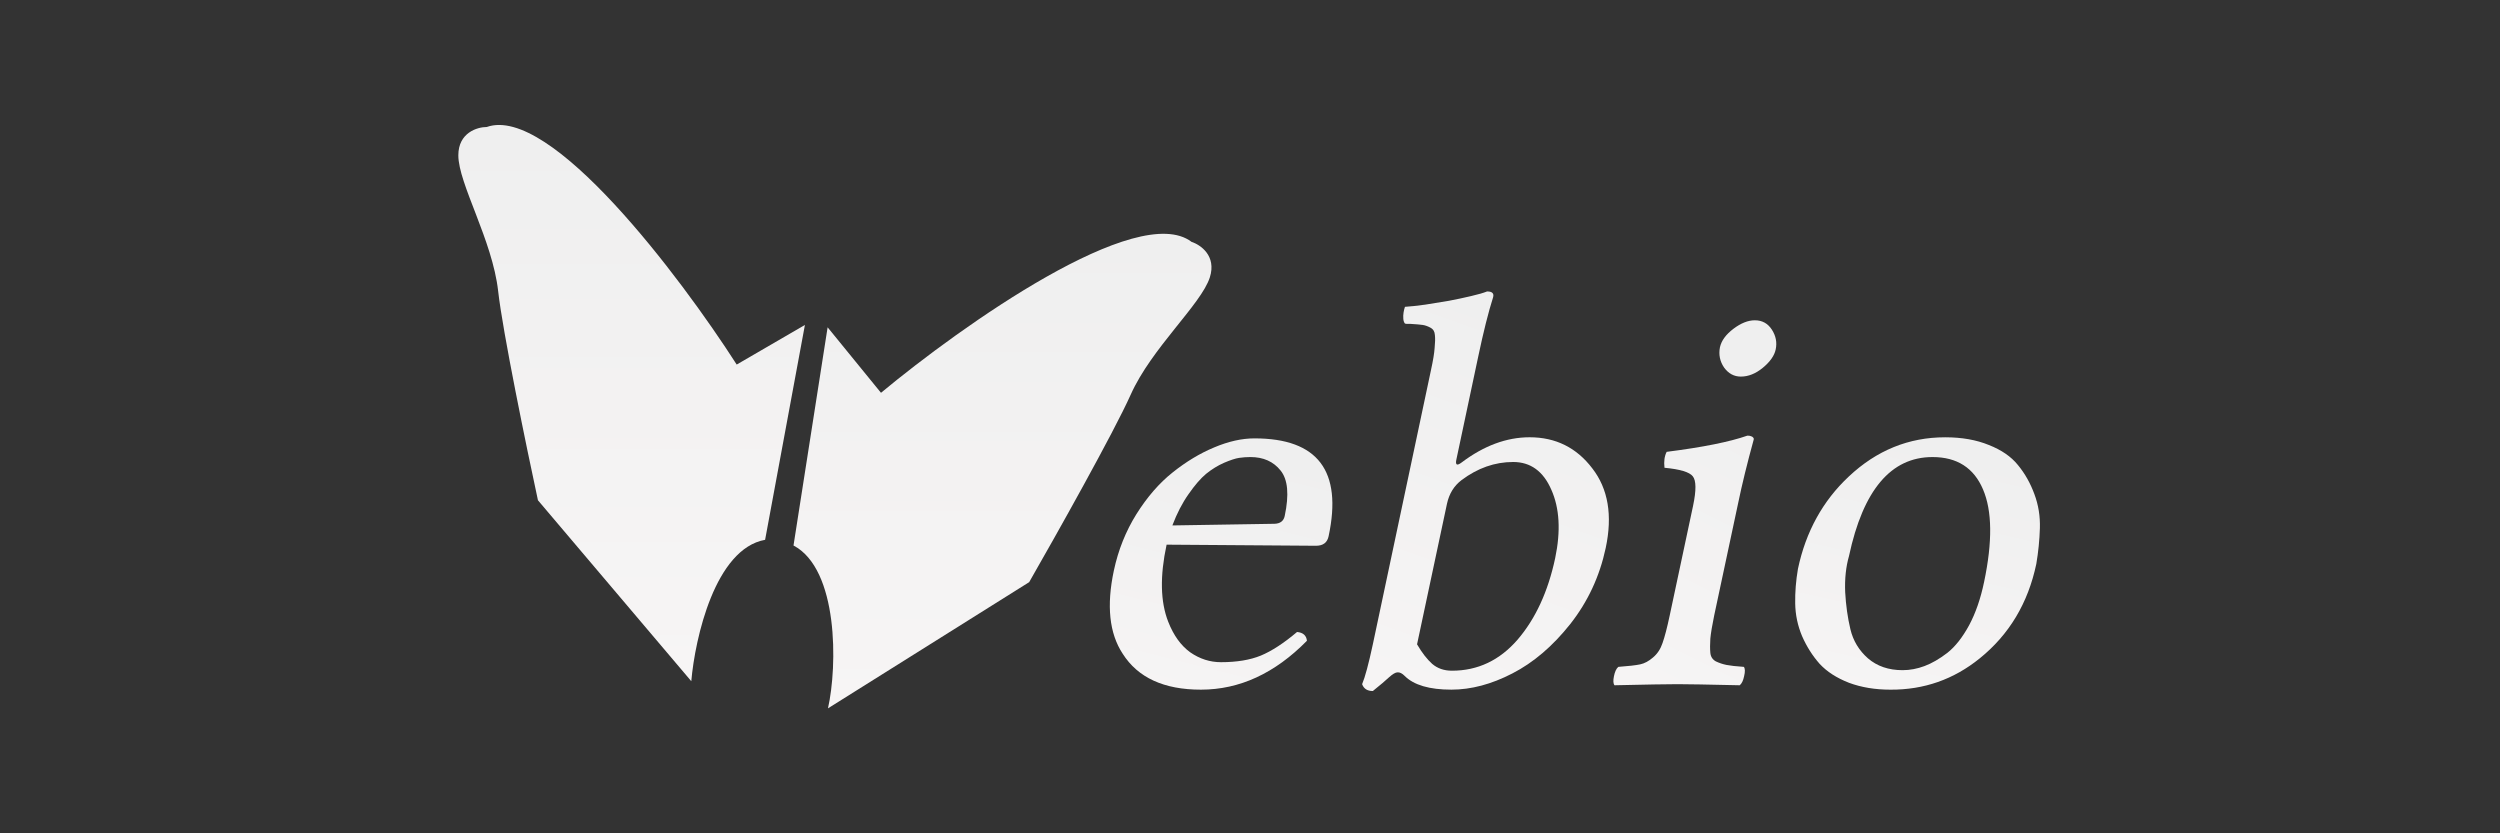 <svg width="300" height="100" viewBox="0 0 300 100" fill="none" xmlns="http://www.w3.org/2000/svg">
<rect x="0" y="0" width="300" height="100" fill="#333333" stroke="none"/>
<g clip-path="url(#clip0_577_8)">
<path d="M142.966 29.017C144.052 29.365 146.006 30.689 145.181 33.284C144.15 36.519 138.19 41.752 135.682 47.364C133.673 51.859 126.726 64.235 123.501 69.858L99.357 85.002C100.508 79.911 100.617 68.306 95.221 65.461L99.314 39.276L105.719 47.136C115.446 39.059 136.529 24.132 142.977 29.017H142.966Z" fill="url(#paint0_linear_577_8)"/>
<path d="M58.409 15.24C57.269 15.24 55 15.924 55 18.638C55 22.036 59.093 28.821 59.777 34.922C60.319 39.807 63.185 53.692 64.553 60.032L82.954 81.745C83.41 76.544 85.82 65.862 91.813 64.776L96.59 38.993L88.404 43.748C81.587 33.12 66.041 12.526 58.409 15.24Z" fill="url(#paint1_linear_577_8)"/>
</g>
<path d="M215.754 68.26C216.698 63.8 218.731 60.109 221.85 57.187C225.19 54.045 229.045 52.475 233.417 52.475C235.416 52.475 237.163 52.782 238.657 53.397C240.173 53.99 241.337 54.792 242.15 55.803C242.985 56.814 243.644 57.978 244.127 59.296C244.611 60.592 244.83 61.955 244.786 63.383C244.743 64.811 244.6 66.239 244.358 67.667C243.369 72.368 241.107 76.147 237.569 79.003C234.45 81.529 230.88 82.782 226.859 82.76C225.014 82.76 223.355 82.485 221.883 81.936C220.411 81.365 219.236 80.607 218.357 79.662C217.5 78.695 216.797 77.586 216.248 76.334C215.721 75.081 215.446 73.774 215.424 72.412C215.402 71.05 215.512 69.666 215.754 68.26ZM231.901 54.847C226.914 54.847 223.575 58.802 221.883 66.711C221.51 68.007 221.356 69.457 221.422 71.061C221.51 72.643 221.718 74.126 222.048 75.51C222.378 76.894 223.081 78.058 224.157 79.003C225.256 79.948 226.64 80.42 228.309 80.42C229.188 80.42 230.067 80.255 230.946 79.926C231.824 79.596 232.736 79.069 233.681 78.344C234.626 77.597 235.493 76.498 236.284 75.048C237.075 73.576 237.679 71.83 238.097 69.809C239.107 64.997 239.063 61.306 237.965 58.736C236.866 56.144 234.845 54.847 231.901 54.847Z" fill="url(#paint2_linear_577_8)"/>
<path d="M206.395 41.665C206.57 40.874 207.109 40.138 208.009 39.457C208.91 38.776 209.767 38.435 210.58 38.435C211.459 38.435 212.14 38.809 212.623 39.556C213.106 40.303 213.26 41.094 213.084 41.929C212.93 42.676 212.414 43.412 211.535 44.137C210.679 44.84 209.8 45.191 208.899 45.191C208.086 45.191 207.416 44.829 206.889 44.104C206.384 43.357 206.219 42.544 206.395 41.665ZM205.702 73.862C205.461 75.026 205.307 75.949 205.241 76.63C205.197 77.311 205.197 77.882 205.241 78.343C205.285 78.805 205.505 79.145 205.9 79.365C206.318 79.563 206.746 79.705 207.185 79.793C207.625 79.881 208.317 79.958 209.262 80.024C209.415 80.222 209.426 80.595 209.294 81.144C209.185 81.672 209.009 82.034 208.767 82.232C204.923 82.144 202.44 82.1 201.32 82.1C200.067 82.1 197.541 82.144 193.74 82.232C193.586 82.034 193.564 81.672 193.674 81.144C193.784 80.595 193.96 80.222 194.201 80.024C195.41 79.936 196.278 79.837 196.805 79.727C197.332 79.618 197.848 79.343 198.354 78.903C198.881 78.464 199.265 77.882 199.507 77.157C199.771 76.41 200.056 75.311 200.364 73.862L203.165 60.713C203.56 58.845 203.549 57.659 203.132 57.154C202.737 56.648 201.605 56.308 199.738 56.132C199.65 55.363 199.738 54.726 200.001 54.221C204.329 53.672 207.559 53.023 209.69 52.276C209.866 52.276 210.009 52.298 210.118 52.342C210.25 52.386 210.338 52.441 210.382 52.507C210.448 52.573 210.47 52.65 210.448 52.738C209.657 55.616 209.031 58.175 208.57 60.416L205.702 73.862Z" fill="url(#paint3_linear_577_8)"/>
<path d="M175.385 57.614C174.484 58.295 173.902 59.24 173.638 60.448L170.046 77.321C170.639 78.332 171.243 79.112 171.858 79.661C172.496 80.21 173.286 80.485 174.231 80.485C177.329 80.485 179.954 79.243 182.107 76.761C184.26 74.256 185.765 70.994 186.622 66.973C187.303 63.722 187.149 60.987 186.161 58.768C185.194 56.549 183.667 55.439 181.58 55.439C179.383 55.439 177.318 56.164 175.385 57.614ZM175.385 55.505C178.065 53.484 180.789 52.473 183.557 52.473C186.677 52.473 189.181 53.715 191.071 56.197C192.982 58.658 193.52 61.843 192.686 65.754C191.961 69.159 190.544 72.202 188.434 74.882C186.325 77.541 184.008 79.518 181.481 80.814C178.977 82.11 176.538 82.758 174.165 82.758C171.529 82.758 169.661 82.209 168.563 81.111C168.255 80.803 167.97 80.66 167.706 80.682C167.465 80.682 167.124 80.88 166.685 81.275C166.289 81.649 165.641 82.198 164.74 82.923C164.081 82.923 163.653 82.649 163.455 82.099C163.807 81.264 164.235 79.672 164.74 77.321L171.727 44.367C171.968 43.268 172.111 42.4 172.155 41.763C172.221 41.126 172.232 40.61 172.188 40.214C172.166 39.797 171.99 39.5 171.661 39.325C171.331 39.149 171.024 39.039 170.738 38.995C170.452 38.951 169.947 38.907 169.222 38.863C169.134 38.863 169.057 38.863 168.991 38.863C168.947 38.863 168.882 38.863 168.794 38.863C168.728 38.841 168.662 38.83 168.596 38.83C168.486 38.699 168.42 38.512 168.398 38.27C168.376 38.006 168.387 37.743 168.431 37.479C168.475 37.215 168.53 36.996 168.596 36.82C169.277 36.776 170.09 36.688 171.035 36.556C172.001 36.403 172.946 36.249 173.869 36.095C174.791 35.919 175.67 35.733 176.505 35.535C177.362 35.337 178.01 35.15 178.449 34.975C178.757 34.975 178.966 35.029 179.075 35.139C179.207 35.249 179.24 35.425 179.174 35.667C178.603 37.468 178.01 39.83 177.395 42.752L174.758 55.176C174.693 55.483 174.714 55.67 174.824 55.736C174.934 55.78 175.121 55.703 175.385 55.505Z" fill="url(#paint4_linear_577_8)"/>
<path d="M140.684 63.052L152.943 62.854C153.624 62.832 154.03 62.525 154.162 61.932C154.712 59.361 154.547 57.538 153.668 56.461C152.811 55.385 151.603 54.846 150.043 54.846C149.604 54.846 149.153 54.879 148.692 54.945C148.252 55.011 147.648 55.209 146.879 55.538C146.132 55.868 145.418 56.307 144.737 56.857C144.078 57.406 143.375 58.219 142.628 59.295C141.881 60.35 141.233 61.602 140.684 63.052ZM155.645 75.838C156.37 75.904 156.766 76.256 156.832 76.893C152.987 80.803 148.747 82.759 144.111 82.759C139.673 82.759 136.543 81.32 134.719 78.442C133.115 76.003 132.764 72.675 133.665 68.457C134.192 65.996 135.093 63.744 136.367 61.701C137.663 59.636 139.113 57.966 140.717 56.692C142.343 55.396 144.001 54.396 145.693 53.693C147.407 52.968 149.021 52.605 150.537 52.605C158.139 52.605 161.105 56.516 159.435 64.337C159.281 65.106 158.776 65.491 157.919 65.491L139.992 65.359C139.179 69.138 139.245 72.224 140.19 74.619C140.827 76.245 141.706 77.464 142.826 78.277C143.968 79.068 145.199 79.463 146.517 79.463C148.406 79.463 149.999 79.2 151.295 78.672C152.613 78.123 154.063 77.178 155.645 75.838Z" fill="url(#paint5_linear_577_8)"/>
<defs>
<linearGradient id="paint0_linear_577_8" x1="120.3" y1="28.057" x2="120.3" y2="85.002" gradientUnits="userSpaceOnUse">
<stop stop-color="#EFEFEF"/>
<stop offset="1" stop-color="#F7F5F5"/>
</linearGradient>
<linearGradient id="paint1_linear_577_8" x1="75.795" y1="14.996" x2="75.795" y2="81.745" gradientUnits="userSpaceOnUse">
<stop stop-color="#EFEFEF"/>
<stop offset="1" stop-color="#F7F5F5"/>
</linearGradient>
<linearGradient id="paint2_linear_577_8" x1="230.107" y1="52.475" x2="221.953" y2="88.061" gradientUnits="userSpaceOnUse">
<stop stop-color="#EFEFEF"/>
<stop offset="1" stop-color="#F7F5F5"/>
</linearGradient>
<linearGradient id="paint3_linear_577_8" x1="203.38" y1="38.435" x2="181.772" y2="81.844" gradientUnits="userSpaceOnUse">
<stop stop-color="#EFEFEF"/>
<stop offset="1" stop-color="#F7F5F5"/>
</linearGradient>
<linearGradient id="paint4_linear_577_8" x1="178.261" y1="34.975" x2="159.371" y2="87.478" gradientUnits="userSpaceOnUse">
<stop stop-color="#EFEFEF"/>
<stop offset="1" stop-color="#F7F5F5"/>
</linearGradient>
<linearGradient id="paint5_linear_577_8" x1="146.532" y1="52.605" x2="137.731" y2="87.689" gradientUnits="userSpaceOnUse">
<stop stop-color="#EFEFEF"/>
<stop offset="1" stop-color="#F7F5F5"/>
</linearGradient>
<clipPath id="clip0_577_8">
<rect width="90.377" height="70" fill="white" transform="translate(55 15)"/>
</clipPath>
</defs>
</svg>
